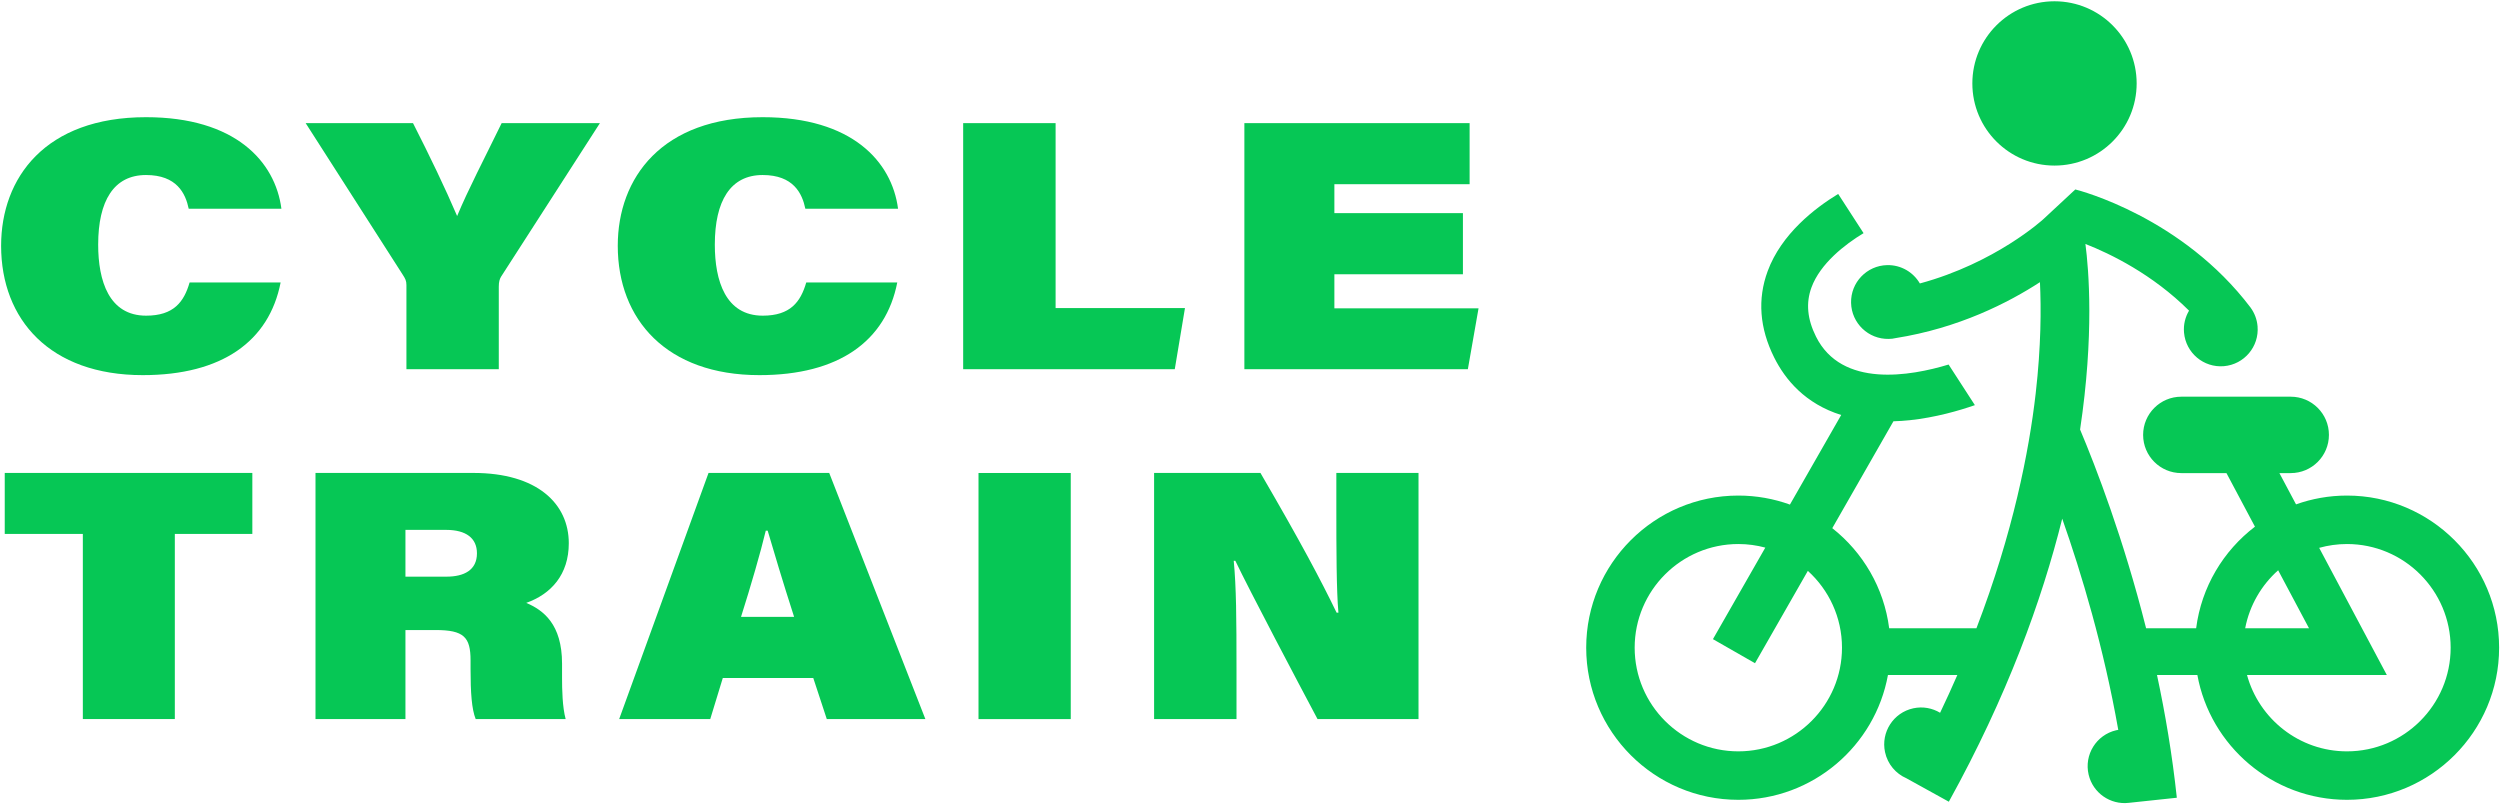 <?xml version="1.0" encoding="UTF-8" standalone="no"?>
<!DOCTYPE svg PUBLIC "-//W3C//DTD SVG 1.1//EN" "http://www.w3.org/Graphics/SVG/1.1/DTD/svg11.dtd">
<svg width="100%" height="100%" viewBox="0 0 1957 629" version="1.1" xmlns="http://www.w3.org/2000/svg" xmlns:xlink="http://www.w3.org/1999/xlink" xml:space="preserve" xmlns:serif="http://www.serif.com/" style="fill-rule:evenodd;clip-rule:evenodd;stroke-linejoin:round;stroke-miterlimit:2;">
    <g transform="matrix(1,0,0,1,-206,-225)">
        <g transform="matrix(4.167,0,0,4.167,0,0)">
            <g id="ct__head_logo">
                <g transform="matrix(1,0,0,1,64.997,177.617)">
                    <path d="M0,-23.32L-14.671,-23.32L-14.671,-34.777L31.843,-34.777L31.843,-23.32L17.281,-23.32L17.281,11.457L0,11.457L0,-23.32Z" style="fill:rgb(6,199,85);fill-rule:nonzero;"/>
                </g>
                <g transform="matrix(1,0,0,1,125.602,169.59)">
                    <path d="M0,-7.265L7.692,-7.265C10.996,-7.265 13.432,-8.479 13.432,-11.649C13.432,-14.496 11.391,-16.052 7.632,-16.052L0,-16.052L0,-7.265ZM0,2.763L0,19.484L-16.898,19.484L-16.898,-26.749L12.773,-26.749C24.724,-26.749 30.685,-21.002 30.685,-13.538C30.685,-7.66 27.365,-3.992 22.692,-2.337C25.884,-0.986 29.419,1.643 29.419,9.067L29.419,11.684C29.419,13.933 29.478,17.207 30.094,19.484L13.193,19.484C12.446,17.614 12.231,14.549 12.231,10.053L12.231,8.457C12.231,4.086 10.971,2.763 5.663,2.763L0,2.763Z" style="fill:rgb(6,199,85);fill-rule:nonzero;"/>
                </g>
                <g transform="matrix(1,0,0,1,198.613,162.038)">
                    <path d="M0,7.838C-2.209,0.98 -3.762,-4.275 -4.963,-8.348L-5.321,-8.348C-6.288,-4.3 -8.13,2.032 -9.969,7.838L0,7.838ZM-13.392,19.319L-15.75,27.036L-32.86,27.036L-16.074,-19.198L6.596,-19.198L24.658,27.036L6.139,27.036L3.6,19.319L-13.392,19.319Z" style="fill:rgb(6,199,85);fill-rule:nonzero;"/>
                </g>
                <g transform="matrix(-1,0,0,1,483.84,-1910.4)">
                    <rect x="233.256" y="2053.25" width="17.328" height="46.233" style="fill:rgb(6,199,85);"/>
                </g>
                <g transform="matrix(1,0,0,1,266.241,142.841)">
                    <path d="M0,46.233L0,0L19.979,0C27.53,12.968 31.289,20.059 34.289,26.254L34.628,26.254C34.251,22.116 34.236,14.225 34.236,6.562L34.236,0L49.672,0L49.672,46.233L30.698,46.233C27.263,39.774 18.096,22.424 15.259,16.5L14.96,16.5C15.439,21.481 15.48,27.256 15.48,37.017L15.48,46.233L0,46.233Z" style="fill:rgb(6,199,85);fill-rule:nonzero;"/>
                </g>
                <g transform="matrix(1,0,0,1,102.152,93.417)">
                    <path d="M0,13.644C-2.162,24.677 -10.99,31.05 -25.9,31.05C-43.324,31.05 -52.506,20.617 -52.506,6.752C-52.506,-6.027 -44.211,-17.406 -25.284,-17.406C-8.535,-17.406 -1.014,-9.095 0.149,-0.211L-17.266,-0.211C-17.863,-3.093 -19.509,-6.543 -25.29,-6.543C-31.33,-6.543 -34.273,-1.702 -34.273,6.543C-34.273,13.327 -32.251,19.879 -25.268,19.879C-20.078,19.879 -18.152,17.288 -17.098,13.644L0,13.644Z" style="fill:rgb(6,199,85);fill-rule:nonzero;"/>
                </g>
                <g transform="matrix(1,0,0,1,125.787,77.123)">
                    <path d="M0,46.233L0,30.442C0,29.618 -0.196,29.247 -0.716,28.445L-18.933,0L1.235,0C4.44,6.303 7.29,12.237 9.524,17.458C11.596,12.47 14.555,6.845 17.891,0L36.348,0L17.779,28.846C17.518,29.282 17.35,29.795 17.35,30.722L17.35,46.233L0,46.233Z" style="fill:rgb(6,199,85);fill-rule:nonzero;"/>
                </g>
                <g transform="matrix(1,0,0,1,217.993,93.417)">
                    <path d="M0,13.644C-2.162,24.677 -10.99,31.05 -25.9,31.05C-43.324,31.05 -52.506,20.617 -52.506,6.752C-52.506,-6.027 -44.211,-17.406 -25.284,-17.406C-8.535,-17.406 -1.014,-9.095 0.149,-0.211L-17.266,-0.211C-17.863,-3.093 -19.509,-6.543 -25.29,-6.543C-31.33,-6.543 -34.273,-1.702 -34.273,6.543C-34.273,13.327 -32.251,19.879 -25.268,19.879C-20.078,19.879 -18.152,17.288 -17.098,13.644L0,13.644Z" style="fill:rgb(6,199,85);fill-rule:nonzero;"/>
                </g>
                <g transform="matrix(1,0,0,1,230.373,123.355)">
                    <path d="M0,-46.233L17.365,-46.233L17.365,-11.481L41.666,-11.481L39.752,0L0,0L0,-46.233Z" style="fill:rgb(6,199,85);fill-rule:nonzero;"/>
                </g>
                <g transform="matrix(1,0,0,1,324.256,94.964)">
                    <path d="M0,10.551L-24.148,10.551L-24.148,16.954L2.934,16.954L0.927,28.392L-41.056,28.392L-41.056,-17.841L1.257,-17.841L1.257,-6.36L-24.148,-6.36L-24.148,-0.93L0,-0.93L0,10.551Z" style="fill:rgb(6,199,85);fill-rule:nonzero;"/>
                </g>
                <g transform="matrix(1,0,0,1,490.334,99.648)">
                    <path d="M0,95.495C-8.963,95.495 -16.528,89.405 -18.784,81.147L7.481,81.147L-5.226,57.265C-3.562,56.801 -1.81,56.547 0,56.547C10.738,56.547 19.474,65.283 19.474,76.021C19.474,86.759 10.738,95.495 0,95.495M-12.931,61.477L-7.136,72.368L-19.125,72.368C-18.306,68.073 -16.075,64.275 -12.931,61.477M-114.34,95.495C-125.078,95.495 -133.815,86.759 -133.815,76.021C-133.815,65.283 -125.078,56.547 -114.34,56.547C-112.587,56.547 -110.888,56.784 -109.271,57.22L-119.11,74.416L-111.208,78.937L-101.281,61.588C-97.344,65.154 -94.866,70.303 -94.866,76.021C-94.866,86.759 -103.602,95.495 -114.34,95.495M0,47.443C-3.357,47.443 -6.578,48.029 -9.572,49.097L-12.698,43.223L-10.569,43.223C-6.605,43.223 -3.392,40.01 -3.392,36.046C-3.392,32.082 -6.605,28.869 -10.569,28.869L-31.121,28.869C-35.085,28.869 -38.298,32.082 -38.298,36.046C-38.298,40.01 -35.085,43.223 -31.121,43.223L-22.643,43.223L-17.289,53.286C-23.227,57.813 -27.342,64.608 -28.337,72.368L-37.74,72.368C-41.974,55.563 -47.154,42.13 -50.14,35.041C-47.476,17.316 -48.508,4.982 -49.138,0.176C-44.449,2.018 -36.553,5.845 -29.672,12.706C-30.382,13.904 -30.743,15.324 -30.615,16.818C-30.289,20.633 -26.933,23.461 -23.118,23.136C-19.303,22.81 -16.474,19.453 -16.8,15.638C-16.911,14.34 -17.369,13.161 -18.08,12.176L-18.08,12.168C-30.962,-4.866 -50.222,-9.857 -51.036,-10.062L-57.05,-4.473C-57.151,-4.379 -66.066,3.765 -80.238,7.597C-81.468,5.489 -83.773,4.093 -86.385,4.152C-90.213,4.238 -93.247,7.411 -93.161,11.239C-93.074,15.067 -89.902,18.1 -86.073,18.014C-85.878,18.01 -85.621,17.998 -85.43,17.978C-85.408,17.974 -85.451,17.981 -85.43,17.978C-85.228,17.954 -85.03,17.909 -84.835,17.869C-72.92,15.995 -63.543,11.171 -57.68,7.355C-57.443,12.255 -57.462,19.355 -58.473,28.205C-59.727,39.167 -62.727,54.403 -69.608,72.368L-86.003,72.368C-86.978,64.766 -90.948,58.093 -96.692,53.568L-85.203,33.489C-84.21,33.457 -83.193,33.399 -82.12,33.285C-77.266,32.767 -72.838,31.479 -69.903,30.457L-74.84,22.828C-81.995,25.001 -94.915,27.288 -99.752,17.58C-101.394,14.286 -101.671,11.265 -100.6,8.345C-98.955,3.866 -94.316,0.253 -90.815,-1.852L-95.583,-9.219C-99.953,-6.561 -106.24,-1.718 -108.826,5.276C-110.766,10.526 -110.358,15.983 -107.611,21.496C-105.538,25.656 -101.781,30.191 -95.016,32.307L-104.647,49.138C-107.675,48.043 -110.938,47.443 -114.34,47.443C-130.099,47.443 -142.919,60.263 -142.919,76.021C-142.919,91.779 -130.099,104.599 -114.34,104.599C-100.333,104.599 -88.655,94.466 -86.231,81.147L-73.194,81.147C-74.207,83.476 -75.289,85.845 -76.436,88.248C-77.892,87.372 -79.668,87.02 -81.46,87.405C-85.203,88.209 -87.586,91.896 -86.782,95.64C-86.294,97.913 -84.746,99.691 -82.764,100.552C-82.766,100.556 -82.762,100.548 -82.764,100.552L-74.796,104.956C-63.865,85.178 -57.33,67.162 -53.495,51.783C-49.87,62.093 -45.694,75.99 -42.967,91.46C-43.101,91.483 -43.235,91.502 -43.369,91.533C-47.097,92.407 -49.41,96.138 -48.536,99.865C-47.726,103.321 -44.461,105.557 -41.02,105.171C-41.02,105.171 -41.02,105.17 -41.02,105.171L-40.958,105.164C-40.932,105.161 -40.907,105.159 -40.882,105.156L-31.966,104.208C-32.82,96.177 -34.134,88.426 -35.693,81.147L-28.109,81.147C-25.685,94.466 -14.008,104.599 0,104.599C15.758,104.599 28.578,91.779 28.578,76.021C28.578,60.263 15.758,47.443 0,47.443" style="fill:rgb(6,199,85);fill-rule:nonzero;"/>
                </g>
                <g transform="matrix(1,0,0,1,435.388,54.236)">
                    <path d="M0,30.865C8.523,30.865 15.433,23.956 15.433,15.432C15.433,6.909 8.523,0 0,0C-8.523,0 -15.432,6.909 -15.432,15.432C-15.432,23.956 -8.523,30.865 0,30.865" style="fill:rgb(6,199,85);fill-rule:nonzero;"/>
                </g>
            </g>
        </g>
    </g>
</svg>
